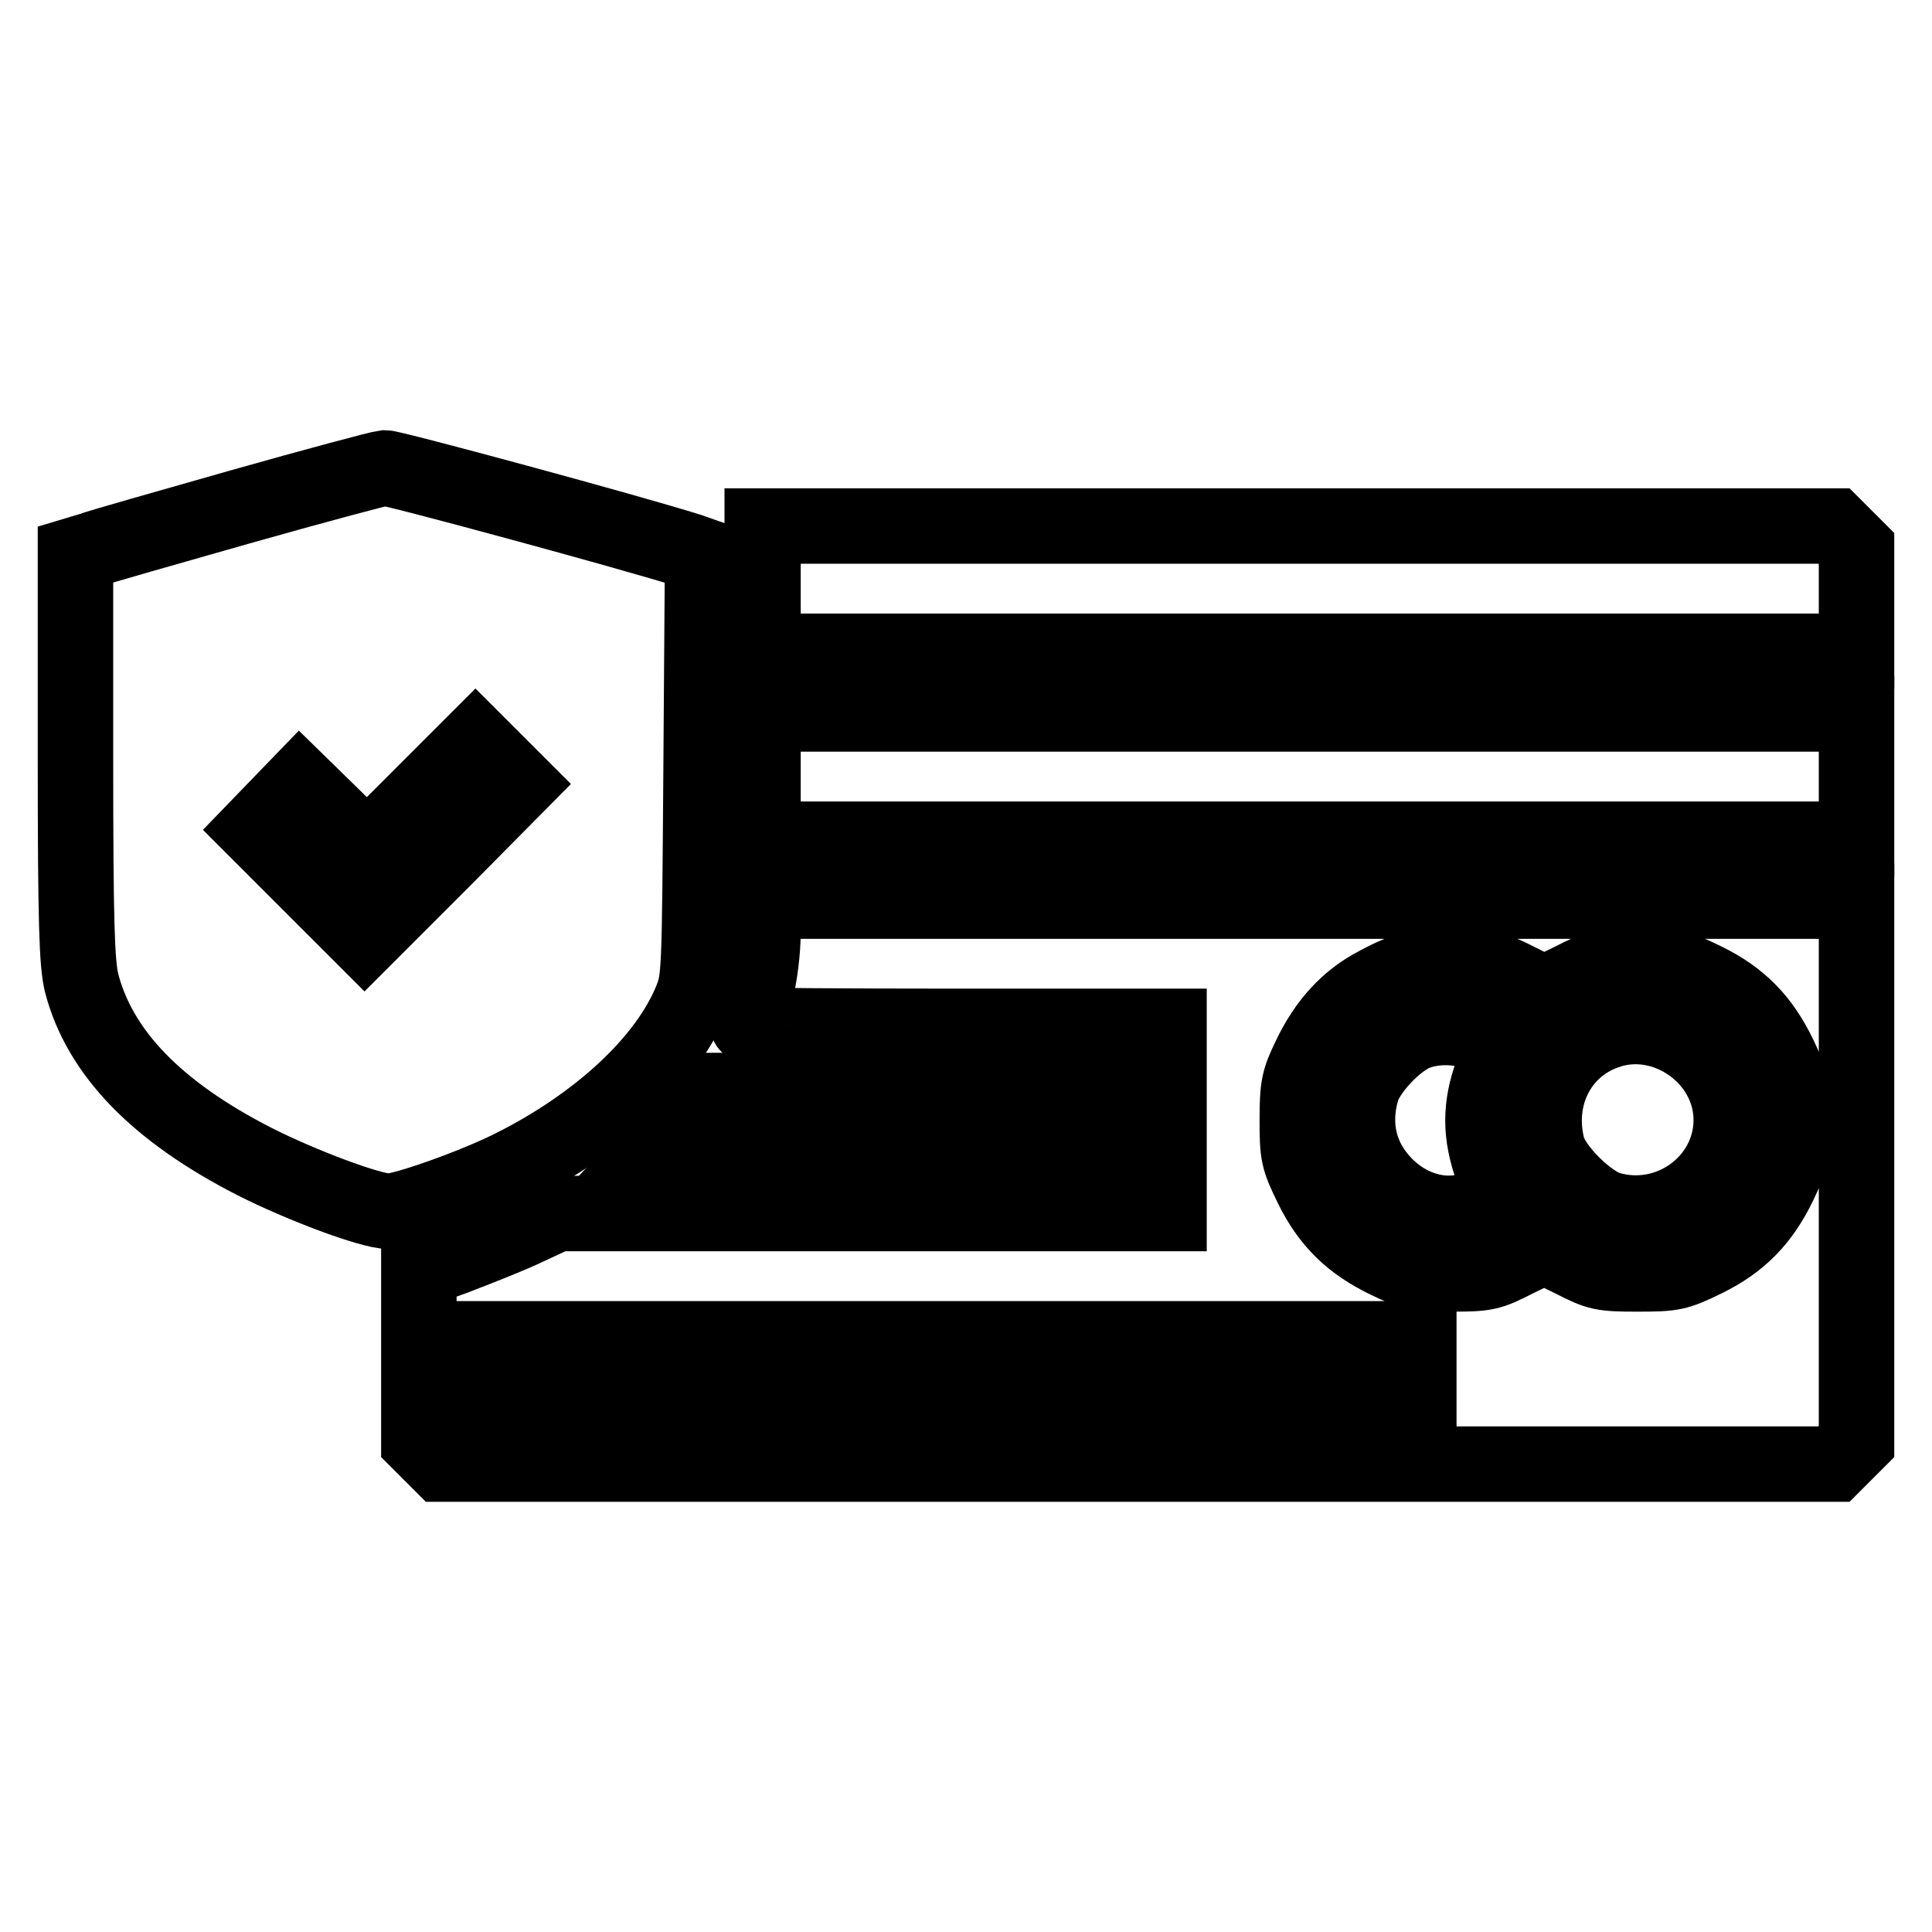 <?xml version="1.0" encoding="utf-8"?>
<!-- Svg Vector Icons : http://www.onlinewebfonts.com/icon -->
<!DOCTYPE svg PUBLIC "-//W3C//DTD SVG 1.1//EN" "http://www.w3.org/Graphics/SVG/1.1/DTD/svg11.dtd">
<svg version="1.1" xmlns="http://www.w3.org/2000/svg" xmlns:xlink="http://www.w3.org/1999/xlink" x="0px" y="0px" viewBox="0 0 256 256" enable-background="new 0 0 256 256" xml:space="preserve">
<g><g><g><path stroke-width="10" fill-opacity="0" stroke="#000000"  d="M31.7,67.2C21.9,70,13,72.5,12,72.9l-2,0.6v26.8c0,22.4,0.2,27.3,0.8,29.9c2.4,9.3,10,17.1,22.9,23.7c6.1,3.1,15.4,6.6,17.8,6.6c2,0,11.3-3.3,16.3-5.8c11.6-5.8,20.5-14.1,23.8-22.2c1.1-2.8,1.1-3.2,1.3-30.9l0.2-28l-1.7-0.6C83.5,70.5,52.1,62,51,62C50.2,62.1,41.6,64.4,31.7,67.2z M58.5,114.1l-10.2,10.2l-7.2-7.2l-7.2-7.2l2.9-3l2.9-3l4.5,4.4l4.4,4.4l7.2-7.2l7.2-7.2l2.8,2.8l2.8,2.8L58.5,114.1z"/><path stroke-width="10" fill-opacity="0" stroke="#000000"  d="M101.1,78v8.3h72.5H246v-6.8v-6.8l-1.5-1.5l-1.5-1.5h-71h-71V78z"/><path stroke-width="10" fill-opacity="0" stroke="#000000"  d="M101.1,102.9v8.3h72.5H246v-8.3v-8.3h-72.5h-72.5V102.9z"/><path stroke-width="10" fill-opacity="0" stroke="#000000"  d="M101.1,123.5c0,2.4-0.4,5.7-1,8.1c-0.6,2.2-1,4.1-1,4.2c0,0.1,12.6,0.2,27.9,0.2h27.9v12.4v12.4h-40.6H73.8l-4.5,2.1c-2.4,1.1-6.5,2.7-9.1,3.7l-4.7,1.7v11.3V191l1.5,1.5l1.5,1.5h92.2H243l1.5-1.5l1.5-1.5v-35.8v-35.8h-72.5h-72.5V123.5z M201,129.9l3.6,1.8l3.7-1.8c3.5-1.8,4-1.9,8.7-1.9c4.7,0,5.2,0.1,8.9,1.9c4.7,2.3,7.6,5.3,9.9,10.1c1.5,3.2,1.7,3.9,1.7,8.4c0,4.5-0.2,5.2-1.7,8.4c-2.3,4.8-5.2,7.8-9.9,10.1c-3.7,1.8-4.2,1.9-8.9,1.9c-4.7,0-5.2-0.1-8.7-1.9l-3.7-1.8l-3.7,1.8c-3.5,1.8-4,1.9-8.6,1.9c-4.5,0-5.3-0.2-8.4-1.7c-4.8-2.3-7.8-5.2-10.1-9.9c-1.8-3.7-1.9-4.2-1.9-8.8c0-4.5,0.2-5.3,1.7-8.4c2.1-4.4,5-7.6,8.9-9.6c4.1-2.2,6.3-2.7,11.1-2.4C196.8,128.1,198.1,128.4,201,129.9z M88.7,181.5v4.1H76.2H63.8v-4.1v-4.1h12.4h12.4V181.5z M121.8,181.5v4.1h-12.4H96.9v-4.1v-4.1h12.4h12.4V181.5z M154.9,181.5v4.1h-12.4h-12.4v-4.1v-4.1h12.4h12.4L154.9,181.5L154.9,181.5z M188,181.5v4.1h-12.4h-12.4v-4.1v-4.1h12.4H188V181.5z"/><path stroke-width="10" fill-opacity="0" stroke="#000000"  d="M187.7,136.8c-2.7,1-6.6,5.1-7.3,7.8c-1.3,4.7-0.2,9.1,3.2,12.5c3.8,3.8,9.2,4.8,13.4,2.3l1.9-1.1l-1.2-3.5c-1.6-4.5-1.6-8.2,0-12.6l1.2-3.5l-1.9-1.1C194.7,136,190.6,135.7,187.7,136.8z"/><path stroke-width="10" fill-opacity="0" stroke="#000000"  d="M212.8,136.7c-6.3,2.2-9.5,8.8-7.7,15.5c0.8,2.7,5.2,7.1,8,8c8.1,2.4,16.3-3.6,16.3-11.8C229.4,140.1,220.6,133.9,212.8,136.7z"/><path stroke-width="10" fill-opacity="0" stroke="#000000"  d="M90.3,148.5l-3.8,4.1h30.1h30.1v-4.1v-4.1l-26.2,0l-26.3,0.1L90.3,148.5z"/></g></g></g>
</svg>